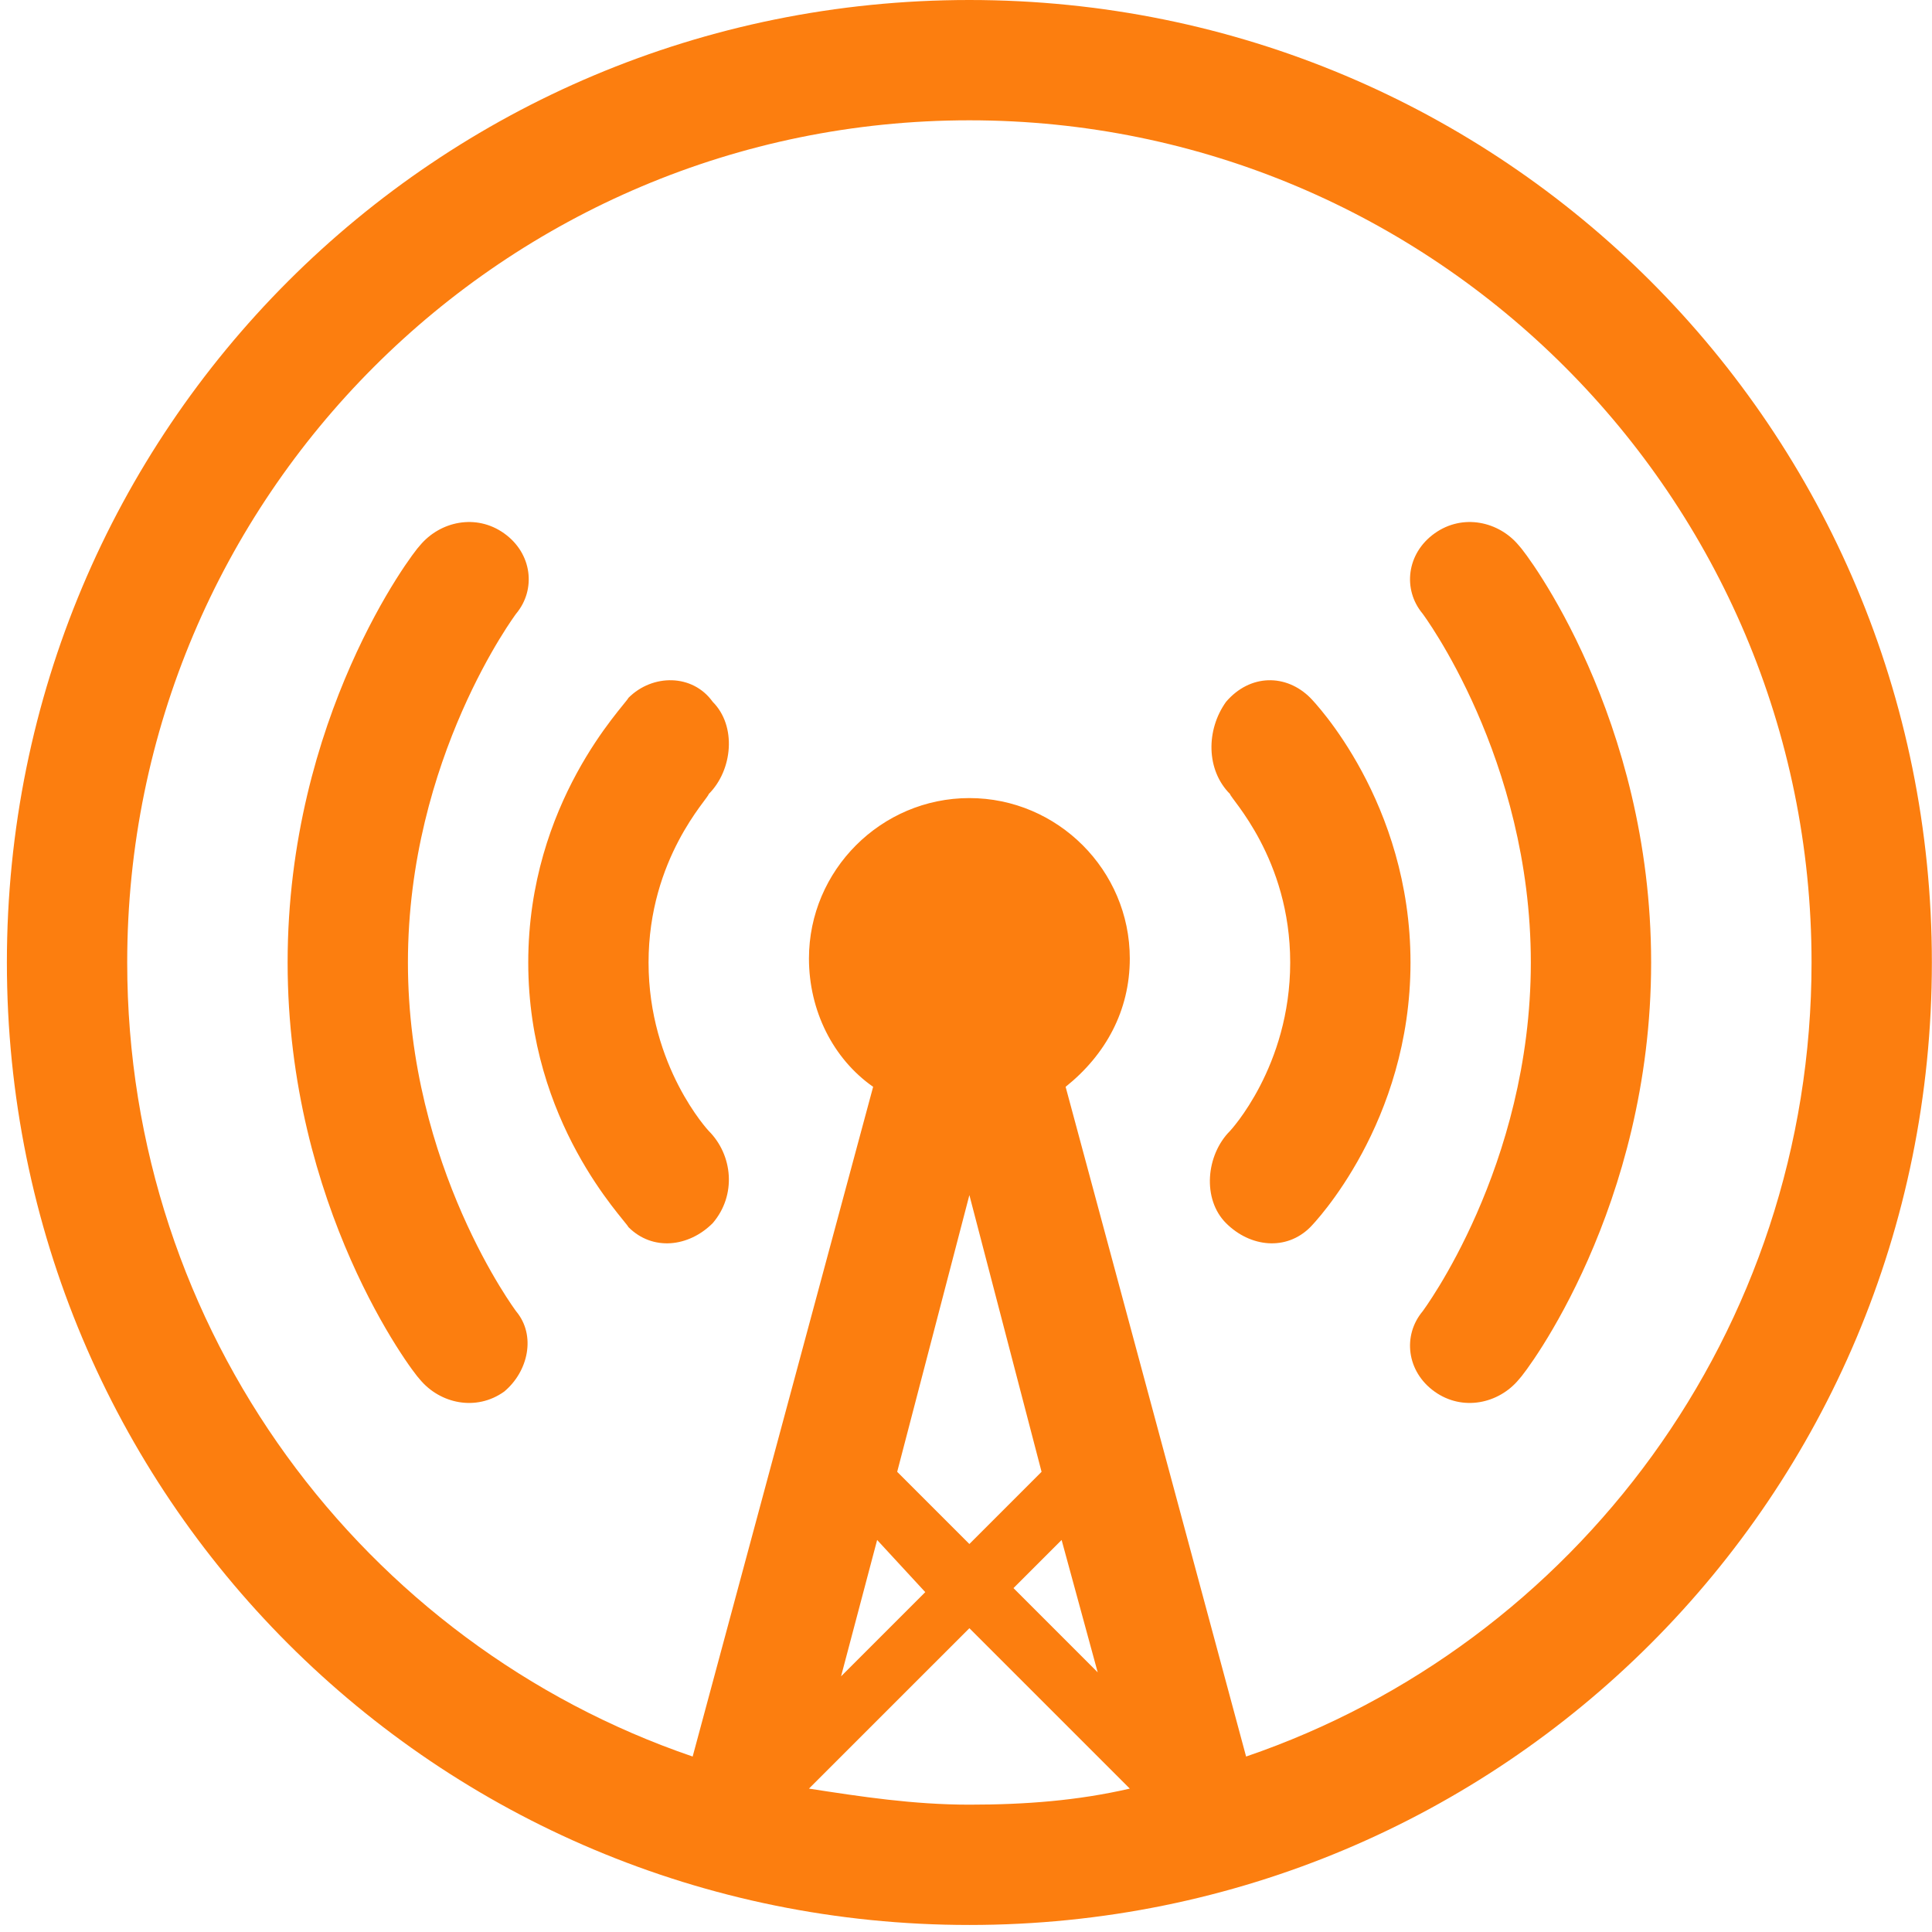 <svg xmlns="http://www.w3.org/2000/svg" width="133" height="133" viewBox="0 0 133 133" fill="none">
    <path fill-rule="evenodd" clip-rule="evenodd" d="M66.733 132.516C30.014 132.516 0.474 102.977 0.474 66.258C0.474 29.54 30.014 0 66.733 0C103.451 0 132.991 29.54 132.991 66.258C132.991 102.977 103.451 132.516 66.733 132.516ZM66.733 106.29L71.702 101.32L66.733 82.271L61.763 101.32L66.733 106.29ZM60.383 106.013L57.899 115.4L63.696 109.603L60.383 106.013ZM73.082 106.013L69.769 109.326L75.566 115.124L73.082 106.013ZM77.776 123.129L66.733 112.087L55.689 123.129C59.279 123.683 62.868 124.234 66.733 124.234C70.597 124.234 74.187 123.957 77.776 123.129ZM66.733 8.282C34.708 8.282 8.757 34.234 8.757 66.258C8.757 91.657 25.045 113.191 47.683 120.921L60.107 74.817C57.345 72.884 55.689 69.571 55.689 65.982C55.689 59.909 60.658 54.94 66.733 54.94C72.807 54.94 77.776 59.909 77.776 65.982C77.776 69.571 76.12 72.607 73.358 74.817L85.782 120.921C108.421 113.191 124.708 91.657 124.708 66.258C124.708 34.234 98.757 8.282 66.733 8.282ZM104.554 94.969C103.175 96.626 100.69 97.179 98.757 95.798C96.825 94.418 96.549 91.933 97.929 90.277C97.929 90.277 105.383 80.338 105.383 66.258C105.383 52.178 97.929 42.24 97.929 42.24C96.549 40.583 96.825 38.099 98.757 36.719C100.69 35.337 103.175 35.89 104.554 37.547C105.108 38.099 113.665 49.417 113.665 66.258C113.665 83.099 105.108 94.418 104.554 94.969ZM84.402 84.203C82.746 82.546 83.02 79.51 84.677 77.853C84.677 77.853 88.818 73.436 88.818 66.258C88.818 59.081 84.677 54.94 84.677 54.663C83.02 53.007 83.02 50.245 84.402 48.314C86.058 46.381 88.543 46.381 90.2 48.037C90.475 48.314 97.1 55.215 97.1 66.258C97.1 77.302 90.475 84.203 90.2 84.479C88.543 86.136 86.058 85.859 84.402 84.203ZM49.063 84.203C47.407 85.859 44.922 86.136 43.266 84.479C42.991 83.928 36.365 77.302 36.365 66.258C36.365 55.215 42.991 48.589 43.266 48.037C44.922 46.381 47.683 46.381 49.063 48.314C50.72 49.97 50.445 53.007 48.788 54.663C48.788 54.94 44.647 59.081 44.647 66.258C44.647 73.436 48.788 77.853 48.788 77.853C50.445 79.51 50.72 82.271 49.063 84.203ZM34.708 95.798C32.775 97.179 30.291 96.626 28.911 94.969C28.358 94.418 19.8 83.099 19.8 66.258C19.8 49.417 28.358 38.099 28.911 37.547C30.291 35.89 32.775 35.337 34.708 36.719C36.64 38.099 36.916 40.583 35.536 42.24C35.536 42.24 28.082 52.178 28.082 66.258C28.082 80.338 35.536 90.277 35.536 90.277C36.916 91.933 36.365 94.418 34.708 95.798Z" fill="#FC7E0F"/>
</svg>
